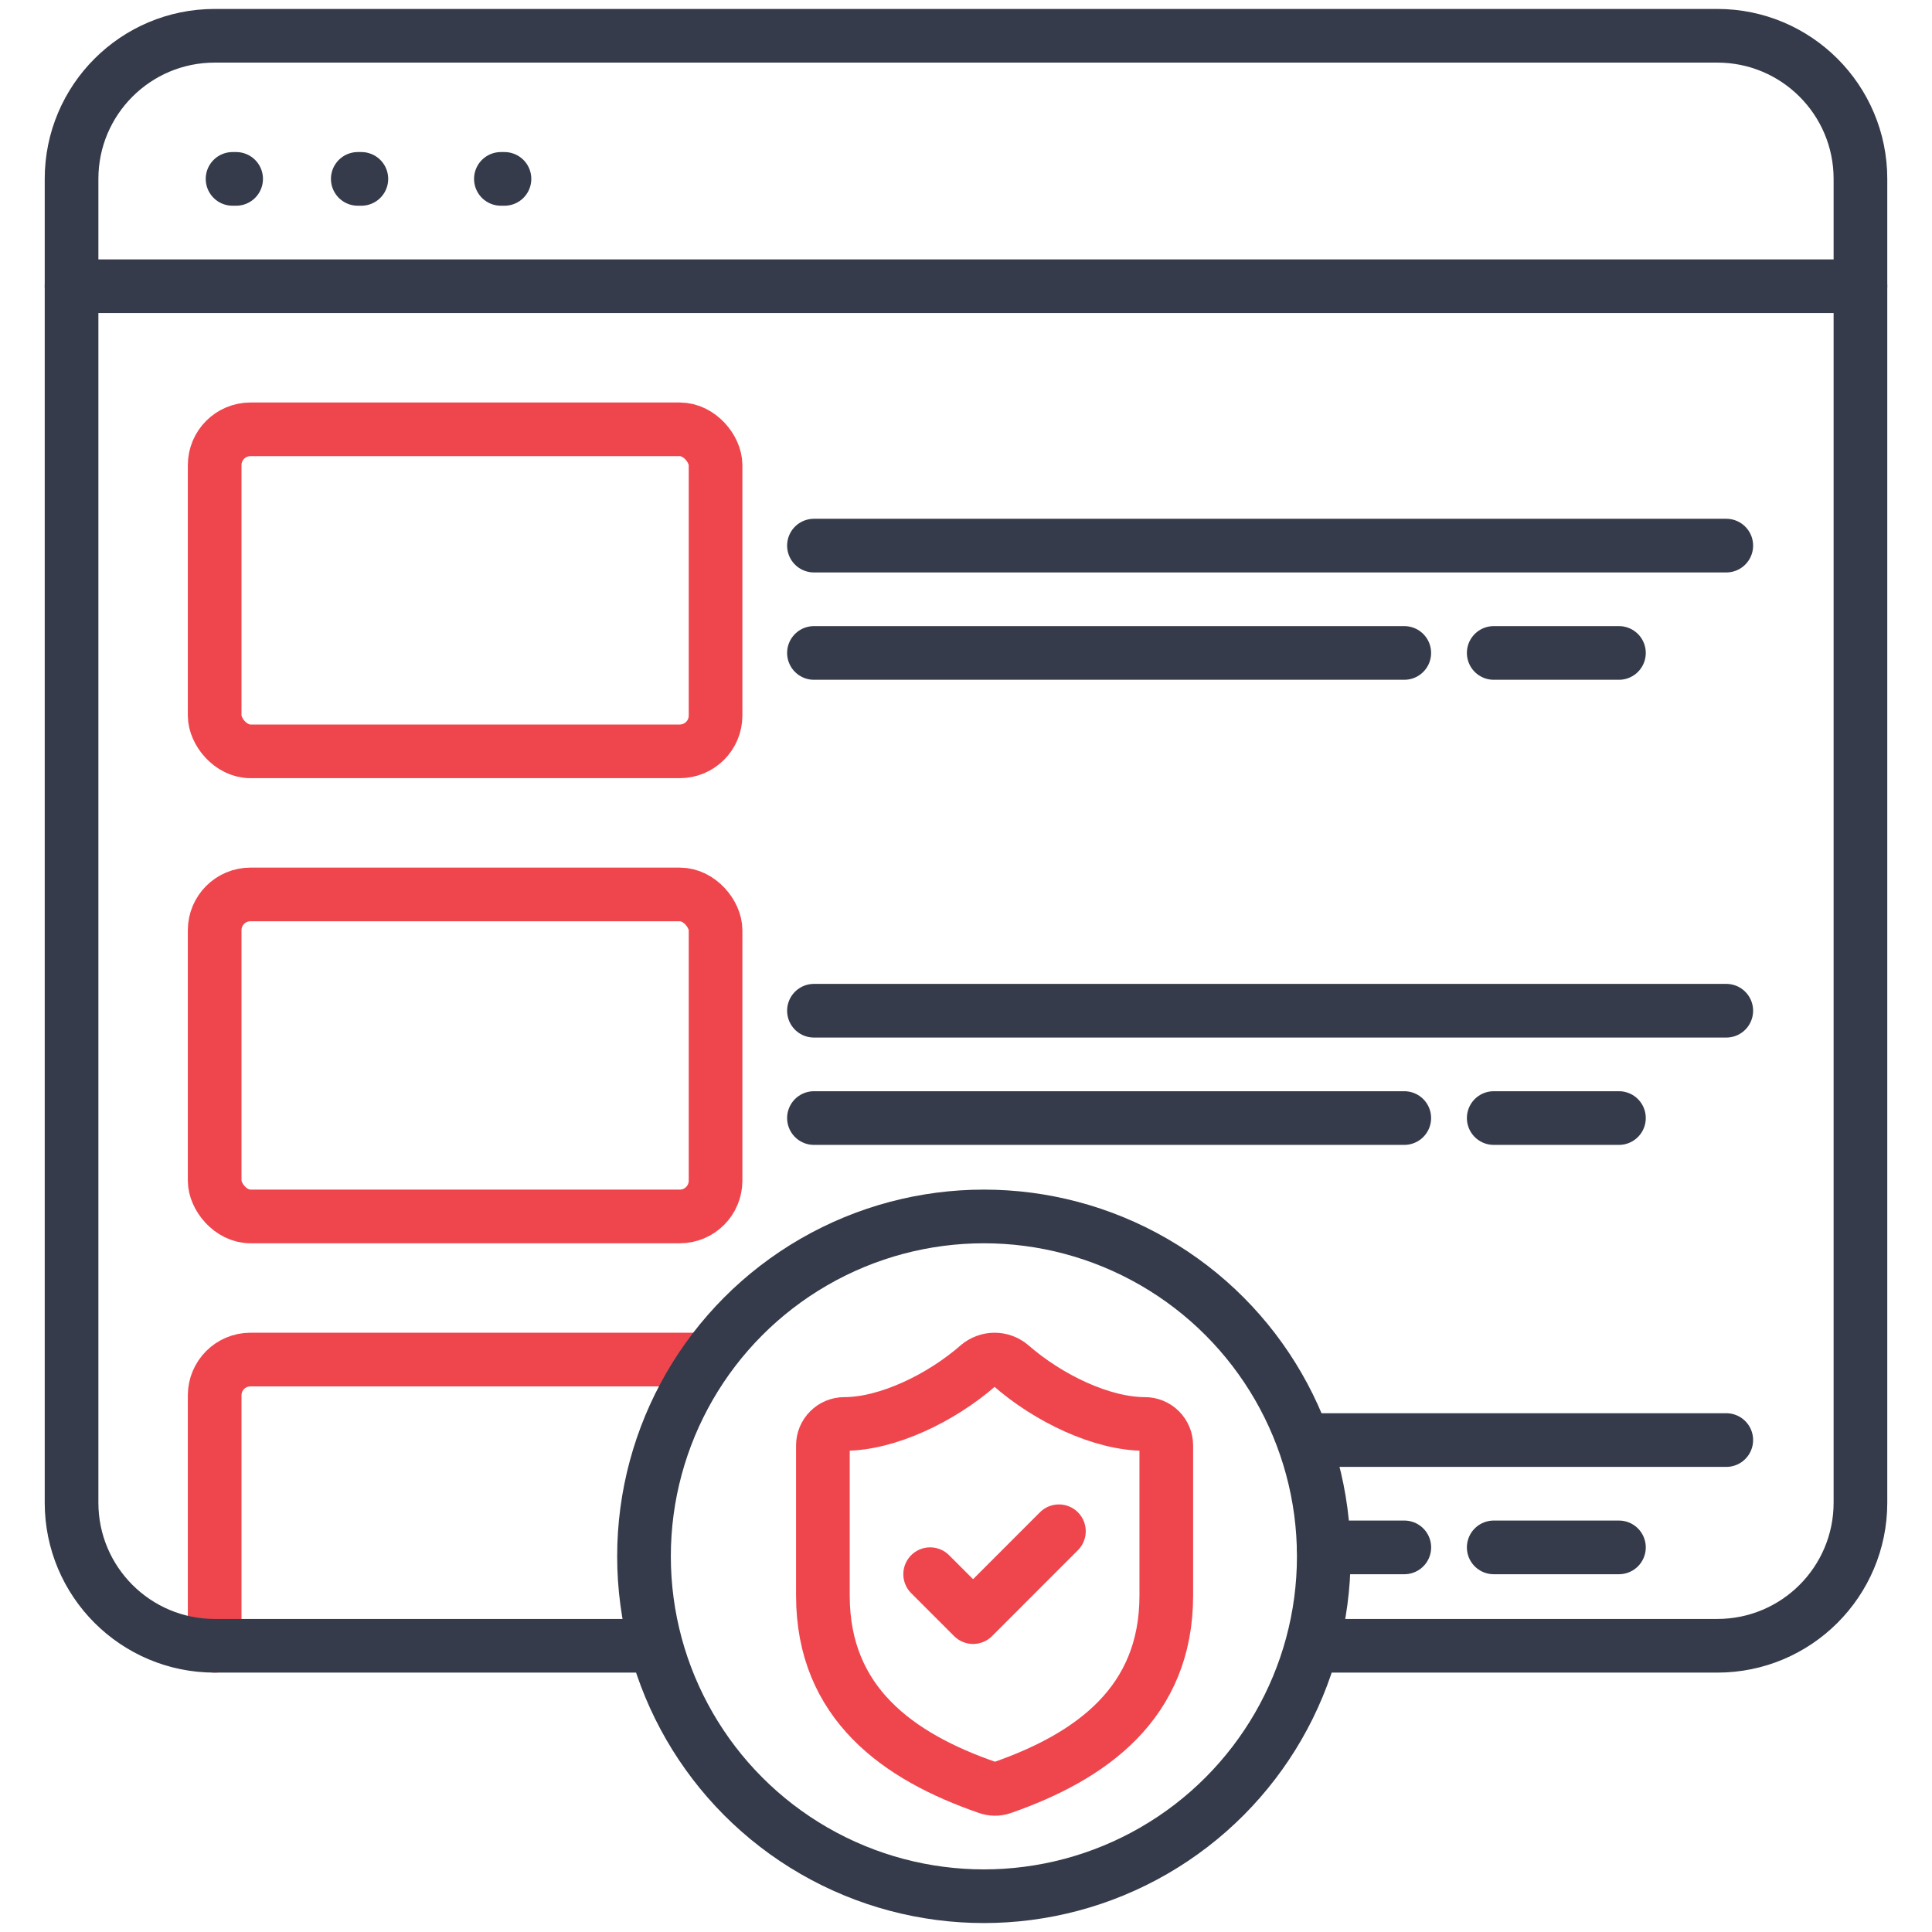 <?xml version="1.0" encoding="UTF-8"?>
<svg xmlns="http://www.w3.org/2000/svg" width="54" height="54" viewBox="0 0 54 54" fill="none">
  <rect x="6" y="12" width="14" height="9" rx="1" stroke="#EF464E" stroke-width="1.5" stroke-linecap="round"></rect>
  <line x1="22.75" y1="15.25" x2="48.25" y2="15.25" stroke="#353B4A" stroke-width="1.5" stroke-linecap="round"></line>
  <line x1="22.75" y1="18.25" x2="39.25" y2="18.25" stroke="#353B4A" stroke-width="1.5" stroke-linecap="round"></line>
  <line x1="41.75" y1="18.25" x2="45.25" y2="18.25" stroke="#353B4A" stroke-width="1.5" stroke-linecap="round"></line>
  <rect x="6" y="25" width="14" height="9" rx="1" stroke="#EF464E" stroke-width="1.5" stroke-linecap="round"></rect>
  <line x1="22.75" y1="28.25" x2="48.25" y2="28.25" stroke="#353B4A" stroke-width="1.5" stroke-linecap="round"></line>
  <line x1="22.75" y1="31.25" x2="39.25" y2="31.25" stroke="#353B4A" stroke-width="1.5" stroke-linecap="round"></line>
  <line x1="41.75" y1="31.25" x2="45.25" y2="31.25" stroke="#353B4A" stroke-width="1.5" stroke-linecap="round"></line>
  <path d="M19.5 38H7C6.448 38 6 38.448 6 39V46" stroke="#EF464E" stroke-width="1.5" stroke-linecap="round"></path>
  <path d="M36.5 40.25L48.25 40.25" stroke="#353B4A" stroke-width="1.5" stroke-linecap="round"></path>
  <path d="M37 43.25L39.251 43.25" stroke="#353B4A" stroke-width="1.5" stroke-linecap="round"></path>
  <line x1="41.75" y1="43.25" x2="45.25" y2="43.25" stroke="#353B4A" stroke-width="1.5" stroke-linecap="round"></line>
  <path d="M6.5 5H6.6" stroke="#353B4A" stroke-width="1.5" stroke-linecap="round"></path>
  <path d="M10 5H10.1" stroke="#353B4A" stroke-width="1.5" stroke-linecap="round"></path>
  <path d="M14 5H14.1" stroke="#353B4A" stroke-width="1.5" stroke-linecap="round"></path>
  <path d="M37 46H39.5H48C50.209 46 52 44.209 52 42V5C52 2.791 50.209 1 48 1H6C3.791 1 2 2.791 2 5V42C2 44.209 3.791 46 6 46H14.5H18" stroke="#353B4A" stroke-width="1.5" stroke-linecap="round"></path>
  <path d="M2 8H52" stroke="#353B4A" stroke-width="1.5" stroke-linecap="round"></path>
  <circle cx="27.5" cy="43.5" r="9.5" stroke="#353B4A" stroke-width="1.5" stroke-linecap="round"></circle>
  <path d="M32.598 44.599C32.598 47.599 30.499 49.098 28.003 49.968C27.872 50.013 27.73 50.01 27.601 49.962C25.1 49.098 23 47.599 23 44.599V40.4C23 40.241 23.063 40.088 23.176 39.976C23.288 39.863 23.441 39.8 23.6 39.8C24.8 39.8 26.299 39.08 27.343 38.168C27.47 38.06 27.632 38 27.799 38C27.966 38 28.128 38.06 28.255 38.168C29.305 39.086 30.799 39.8 31.998 39.8C32.157 39.8 32.31 39.863 32.423 39.976C32.535 40.088 32.598 40.241 32.598 40.4V44.599Z" stroke="#EF464E" stroke-width="1.5" stroke-linecap="round" stroke-linejoin="round"></path>
  <path d="M25.998 43.999L27.198 45.199L29.597 42.799" stroke="#EF464E" stroke-width="1.5" stroke-linecap="round" stroke-linejoin="round"></path>
</svg>
